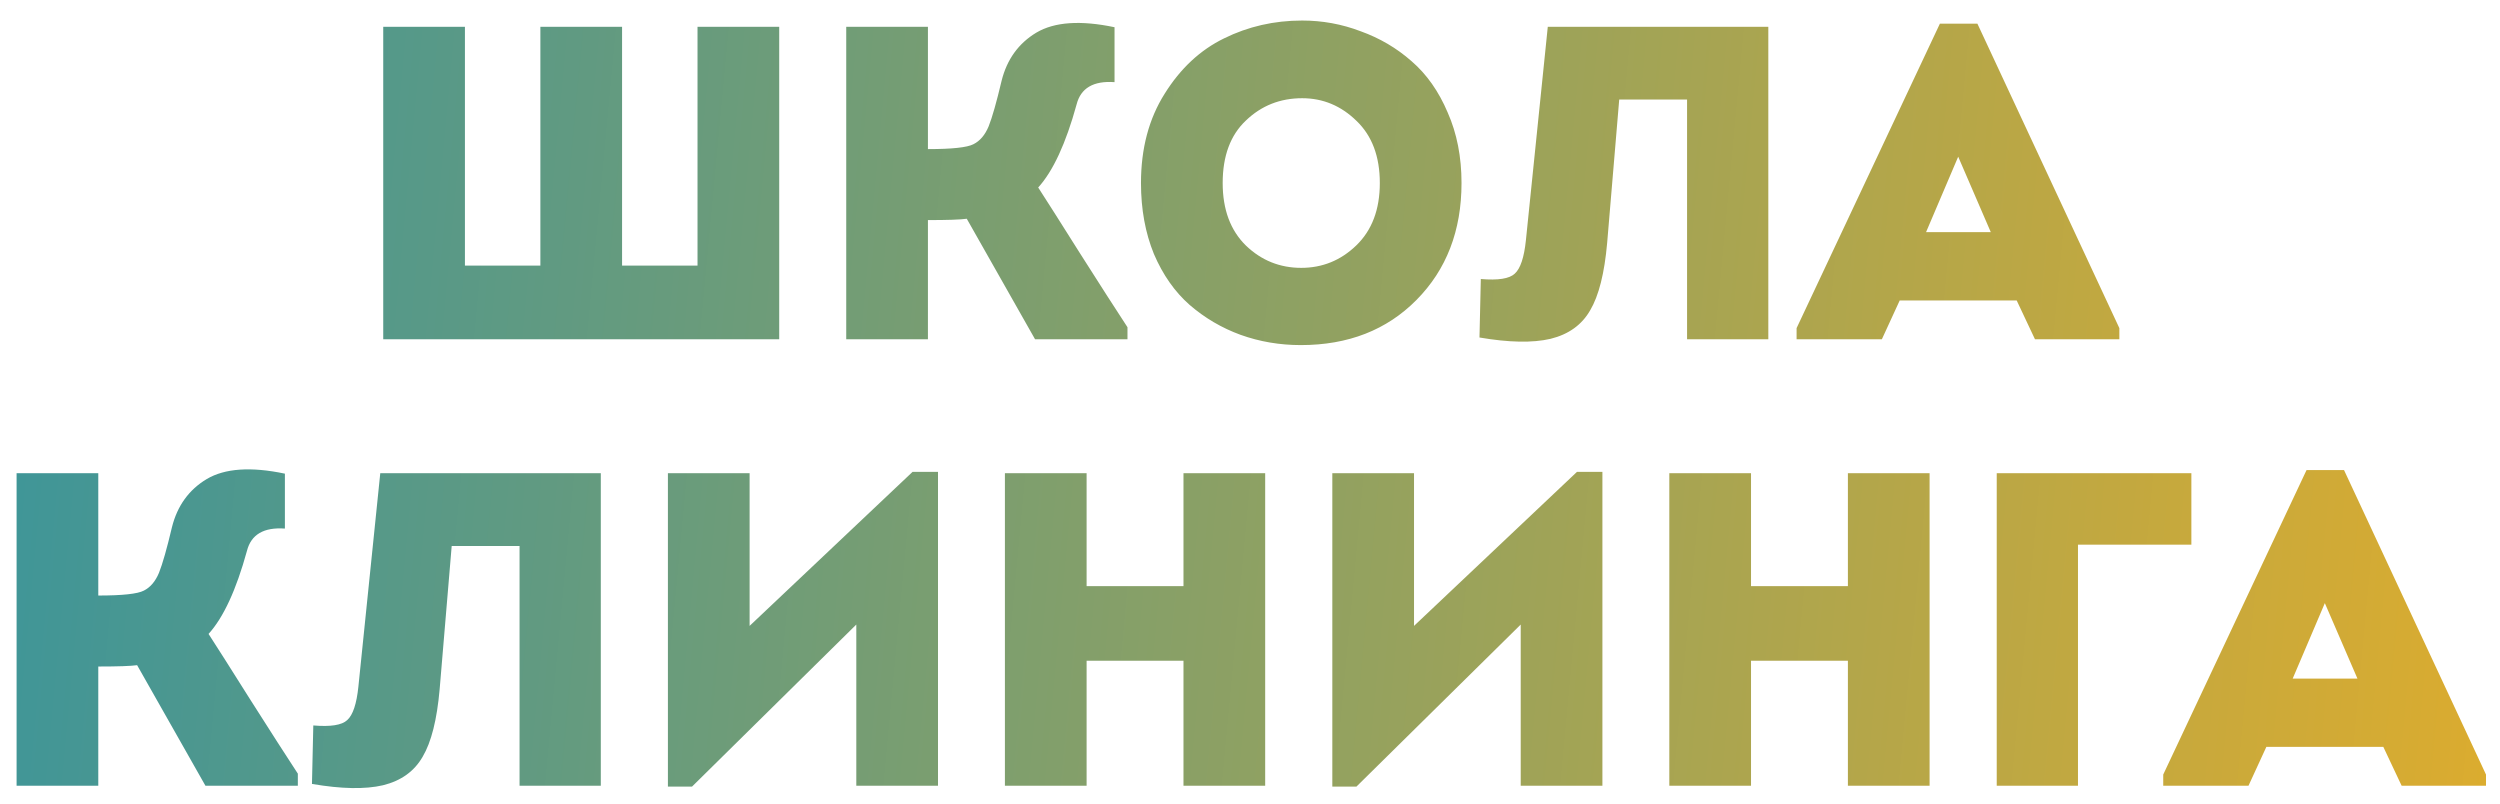 <?xml version="1.0" encoding="UTF-8"?> <svg xmlns="http://www.w3.org/2000/svg" width="140" height="45" viewBox="0 0 140 45" fill="none"> <path d="M21.461 19V1.5H26.036V14.875H30.261V1.5H34.836V14.875H39.061V1.5H43.636V19H21.461ZM57.964 19L54.139 12.25C53.789 12.3 53.064 12.325 51.964 12.325V19H47.389V1.5H51.964V8.35C53.314 8.35 54.164 8.258 54.514 8.075C54.88 7.892 55.164 7.558 55.364 7.075C55.564 6.575 55.805 5.725 56.089 4.525C56.389 3.325 57.039 2.425 58.039 1.825C59.055 1.225 60.514 1.125 62.414 1.525V4.6C61.23 4.517 60.522 4.933 60.289 5.85C59.689 8.033 58.972 9.583 58.139 10.5C58.572 11.167 59.355 12.4 60.489 14.2C61.622 15.983 62.505 17.358 63.139 18.325V19H57.964ZM81.845 10.25C81.845 12.917 81.004 15.1 79.32 16.8C77.654 18.483 75.495 19.325 72.845 19.325C71.662 19.325 70.537 19.133 69.47 18.75C68.42 18.367 67.47 17.808 66.62 17.075C65.787 16.342 65.12 15.392 64.62 14.225C64.137 13.042 63.895 11.717 63.895 10.25C63.895 8.317 64.337 6.65 65.22 5.25C66.104 3.833 67.212 2.8 68.545 2.15C69.895 1.483 71.354 1.15 72.92 1.15C74.054 1.15 75.145 1.35 76.195 1.75C77.262 2.133 78.212 2.692 79.045 3.425C79.895 4.158 80.57 5.117 81.07 6.3C81.587 7.467 81.845 8.783 81.845 10.25ZM68.47 10.25C68.47 11.733 68.904 12.9 69.77 13.75C70.637 14.583 71.67 15 72.87 15C74.054 15 75.079 14.583 75.945 13.75C76.829 12.9 77.27 11.733 77.27 10.25C77.27 8.767 76.837 7.608 75.97 6.775C75.104 5.925 74.087 5.5 72.92 5.5C71.687 5.5 70.637 5.917 69.77 6.75C68.904 7.567 68.47 8.733 68.47 10.25ZM90.676 5.575L90.001 13.6C89.851 15.3 89.534 16.558 89.051 17.375C88.584 18.192 87.843 18.725 86.826 18.975C85.826 19.208 84.501 19.183 82.851 18.9L82.926 15.625C83.893 15.708 84.526 15.608 84.826 15.325C85.143 15.042 85.351 14.417 85.451 13.45L86.676 1.5H99.026V19H94.476V5.575H90.676ZM112.934 16.825H106.384L105.384 19H100.609V18.375L108.634 1.325H110.734L118.684 18.375V19H113.959L112.934 16.825ZM109.659 8.775L107.859 13H111.484L109.659 8.775ZM11.504 44L7.679 37.25C7.329 37.3 6.604 37.325 5.504 37.325V44H0.929V26.5H5.504V33.35C6.854 33.35 7.704 33.258 8.054 33.075C8.42 32.892 8.704 32.558 8.904 32.075C9.104 31.575 9.345 30.725 9.629 29.525C9.929 28.325 10.579 27.425 11.579 26.825C12.595 26.225 14.054 26.125 15.954 26.525V29.6C14.77 29.517 14.062 29.933 13.829 30.85C13.229 33.033 12.512 34.583 11.679 35.5C12.112 36.167 12.895 37.4 14.029 39.2C15.162 40.983 16.045 42.358 16.679 43.325V44H11.504ZM25.295 30.575L24.62 38.6C24.47 40.3 24.154 41.558 23.67 42.375C23.203 43.192 22.462 43.725 21.445 43.975C20.445 44.208 19.12 44.183 17.47 43.9L17.545 40.625C18.512 40.708 19.145 40.608 19.445 40.325C19.762 40.042 19.97 39.417 20.07 38.45L21.295 26.5H33.645V44H29.095V30.575H25.295ZM47.953 34.975L38.753 44.05H37.403V26.5H41.978V35.05L51.103 26.425H52.528V44H47.953V34.975ZM70.85 44H66.275V37H60.85V44H56.275V26.5H60.85V32.825H66.275V26.5H70.85V44ZM85.16 34.975L75.96 44.05H74.61V26.5H79.185V35.05L88.31 26.425H89.735V44H85.16V34.975ZM108.057 44H103.482V37H98.057V44H93.482V26.5H98.057V32.825H103.482V26.5H108.057V44ZM122.717 30.5H116.367V44H111.817V26.5H122.717V30.5ZM133.466 41.825H126.916L125.916 44H121.141V43.375L129.166 26.325H131.266L139.216 43.375V44H134.491L133.466 41.825ZM130.191 33.775L128.391 38H132.016L130.191 33.775Z" fill="url(#paint0_linear_453_268)"></path> <defs> <linearGradient id="paint0_linear_453_268" x1="-0.461" y1="3.798" x2="149.819" y2="17.874" gradientUnits="userSpaceOnUse"> <stop stop-color="#3C959A"></stop> <stop offset="1" stop-color="#E4AD29"></stop> </linearGradient> </defs> </svg> 